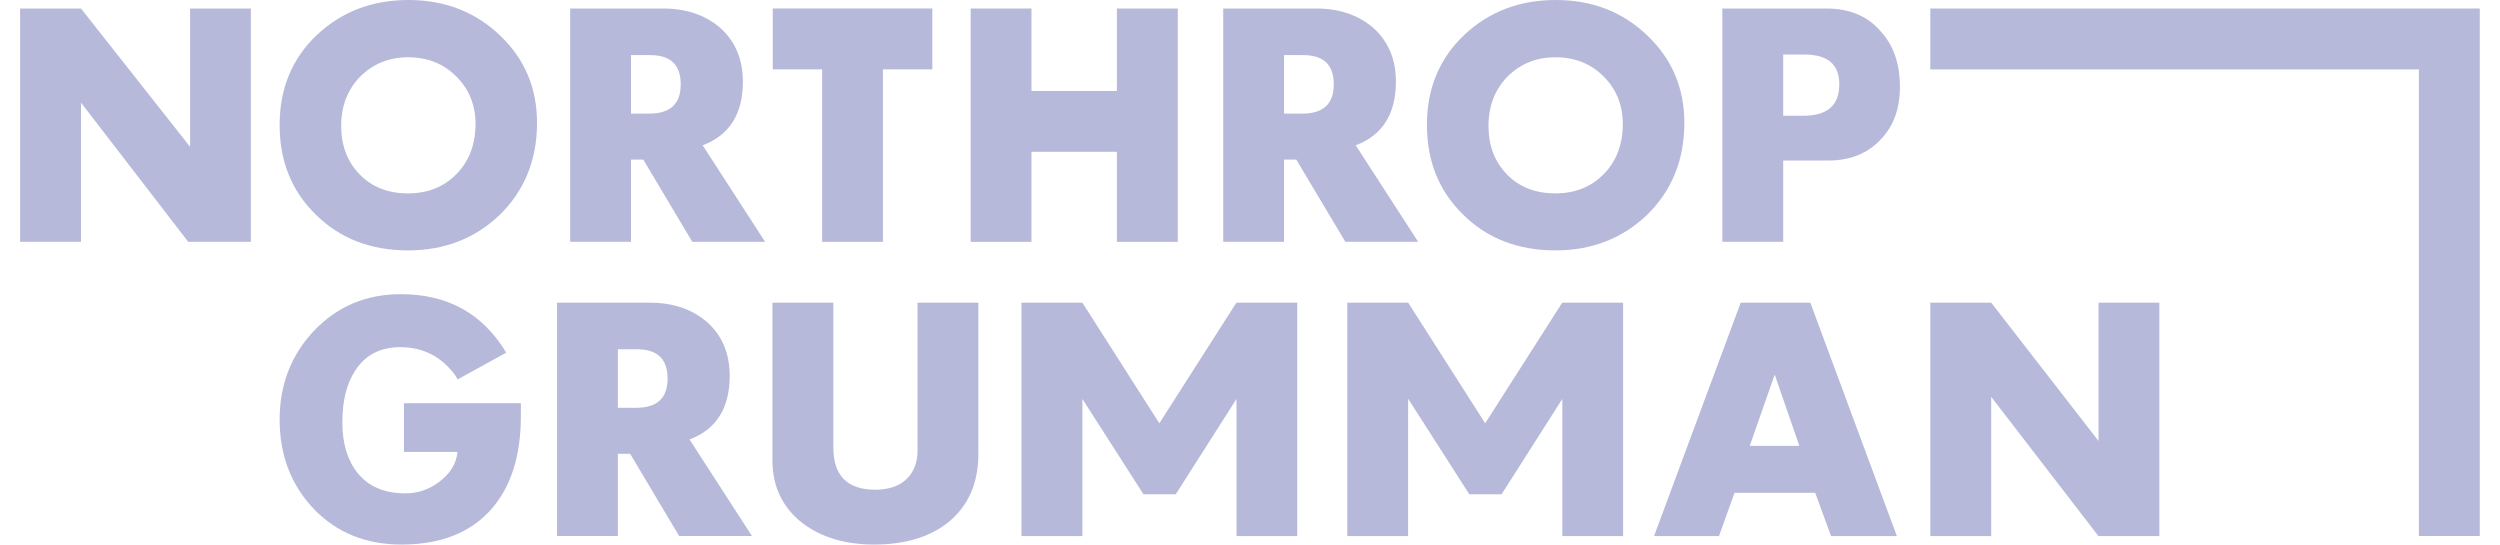 <svg width="101" height="22" viewBox="0 0 101 22" fill="none" xmlns="http://www.w3.org/2000/svg">
<path d="M0.812 0.344H3.272L7.68 5.931V0.344H10.135V9.77H7.604L3.272 4.146V9.77H0.812V0.344Z" fill="#B7B9DA"/>
<path d="M18.448 7.026C18.952 6.509 19.211 5.833 19.211 5.008C19.211 4.245 18.952 3.606 18.435 3.089C17.919 2.572 17.267 2.314 16.491 2.314C15.704 2.314 15.063 2.584 14.547 3.101C14.042 3.618 13.784 4.282 13.784 5.082C13.784 5.882 14.03 6.534 14.535 7.051C15.027 7.555 15.679 7.813 16.479 7.813C17.279 7.813 17.93 7.555 18.448 7.026ZM12.762 8.675C11.778 7.715 11.297 6.509 11.297 5.045C11.297 3.569 11.803 2.351 12.824 1.391C13.821 0.467 15.039 0 16.503 0C17.968 0 19.211 0.48 20.207 1.439C21.204 2.387 21.696 3.569 21.696 4.96C21.696 6.46 21.191 7.704 20.182 8.688C19.186 9.635 17.955 10.116 16.491 10.116C14.976 10.116 13.735 9.635 12.762 8.675Z" fill="#B7B9DA"/>
<path d="M26.234 4.589C27.083 4.589 27.501 4.195 27.501 3.408C27.501 2.621 27.096 2.226 26.259 2.226H25.493V4.589H26.234ZM23.035 0.344H26.788C27.724 0.344 28.474 0.603 29.076 1.107C29.691 1.649 30.013 2.375 30.013 3.297C30.013 4.602 29.47 5.464 28.388 5.87L30.911 9.77H27.969L25.988 6.448H25.493V9.77H23.035V0.344Z" fill="#B7B9DA"/>
<path d="M33.214 2.802H31.219V0.343H37.666V2.802H35.67V9.77H33.214V2.802Z" fill="#B7B9DA"/>
<path d="M39.215 0.344H41.672V3.675H45.123V0.344H47.582V9.771H45.123V6.133H41.672V9.771H39.215V0.344Z" fill="#B7B9DA"/>
<path d="M52.617 4.589C53.465 4.589 53.884 4.195 53.884 3.408C53.884 2.621 53.479 2.226 52.641 2.226H51.876V4.589H52.617ZM49.418 0.344H53.171C54.106 0.344 54.857 0.603 55.459 1.107C56.074 1.649 56.395 2.375 56.395 3.297C56.395 4.602 55.853 5.464 54.771 5.87L57.294 9.77H54.352L52.371 6.448H51.876V9.77H49.418V0.344Z" fill="#B7B9DA"/>
<path d="M64.799 7.026C65.303 6.509 65.561 5.833 65.561 5.008C65.561 4.245 65.303 3.606 64.786 3.089C64.269 2.572 63.617 2.314 62.841 2.314C62.055 2.314 61.414 2.584 60.897 3.101C60.394 3.618 60.135 4.282 60.135 5.082C60.135 5.882 60.381 6.534 60.886 7.051C61.377 7.555 62.031 7.813 62.83 7.813C63.631 7.813 64.282 7.555 64.799 7.026ZM59.115 8.675C58.129 7.715 57.648 6.509 57.648 5.045C57.648 3.569 58.154 2.351 59.176 1.391C60.172 0.467 61.391 0 62.855 0C64.32 0 65.561 0.48 66.558 1.439C67.554 2.387 68.048 3.569 68.048 4.96C68.048 6.46 67.543 7.704 66.534 8.688C65.537 9.635 64.306 10.116 62.841 10.116C61.328 10.116 60.086 9.635 59.115 8.675Z" fill="#B7B9DA"/>
<path d="M72.856 4.676C73.827 4.676 74.307 4.257 74.307 3.408C74.307 2.596 73.84 2.202 72.879 2.202H72.041V4.676H72.856ZM69.582 0.344H73.791C74.701 0.344 75.44 0.639 75.969 1.255C76.499 1.821 76.757 2.583 76.757 3.507C76.757 4.392 76.499 5.106 75.969 5.647C75.452 6.201 74.739 6.485 73.865 6.485H72.041V9.77H69.582V0.344Z" fill="#B7B9DA"/>
<path d="M12.675 20.56C11.764 19.599 11.297 18.393 11.297 16.954C11.297 15.539 11.764 14.345 12.675 13.373C13.622 12.377 14.791 11.885 16.195 11.885C18.09 11.885 19.504 12.672 20.452 14.247L18.484 15.33C18.435 15.207 18.335 15.071 18.187 14.912C17.66 14.321 16.981 14.026 16.169 14.026C15.357 14.026 14.754 14.345 14.349 14.973C14.004 15.502 13.831 16.191 13.831 17.053C13.831 17.926 14.041 18.603 14.447 19.108C14.891 19.662 15.543 19.932 16.391 19.932C16.884 19.932 17.339 19.773 17.746 19.465C18.187 19.132 18.435 18.739 18.484 18.259H16.319V16.29H21.043V16.807C21.043 18.406 20.649 19.662 19.849 20.572C19.012 21.52 17.806 22 16.218 22C14.779 22 13.599 21.52 12.675 20.56Z" fill="#B7B9DA"/>
<path d="M25.703 16.475C26.551 16.475 26.97 16.081 26.97 15.294C26.97 14.506 26.565 14.111 25.727 14.111H24.962V16.475H25.703ZM22.504 12.229H26.257C27.192 12.229 27.943 12.489 28.545 12.993C29.161 13.534 29.48 14.26 29.48 15.183C29.48 16.487 28.939 17.349 27.857 17.755L30.38 21.655H27.438L25.457 18.333H24.962V21.655H22.504V12.229Z" fill="#B7B9DA"/>
<path d="M32.475 21.175C31.637 20.548 31.207 19.686 31.207 18.604V12.228H33.668V18.086C33.668 19.218 34.234 19.785 35.367 19.785C35.87 19.785 36.305 19.649 36.601 19.378C36.907 19.096 37.068 18.702 37.068 18.209V12.228H39.526V18.333C39.526 19.526 39.119 20.449 38.294 21.114C37.545 21.704 36.548 22 35.316 22C34.184 22 33.237 21.729 32.475 21.175Z" fill="#B7B9DA"/>
<path d="M46.837 17.101L49.95 12.229H49.954H52.409V21.656H49.954V16.124H49.95L47.5 19.969H46.196L43.733 16.124H43.729V21.656H41.266V12.229H43.729L46.837 17.101Z" fill="#B7B9DA"/>
<path d="M60.001 17.101L63.113 12.229H63.117H65.573V21.656H63.117V16.124H63.113L60.664 19.969H59.36L56.898 16.124H56.888L56.887 21.656H54.43V12.229H56.892L60.001 17.101Z" fill="#B7B9DA"/>
<path d="M72.694 18.013L71.698 15.133L70.689 18.013H72.694ZM70.324 12.229H73.138L76.633 21.656H73.974L73.334 19.909H70.075L69.447 21.656H66.824L70.324 12.229Z" fill="#B7B9DA"/>
<path d="M77.984 12.229H80.446L84.781 17.816V12.229H87.238V21.656H84.776L80.444 16.032V21.656H77.984V12.229Z" fill="#B7B9DA"/>
<path d="M77.984 0.344V2.805H97.724V21.655H100.183V0.344H77.984Z" fill="#B7B9DA"/>
</svg>
